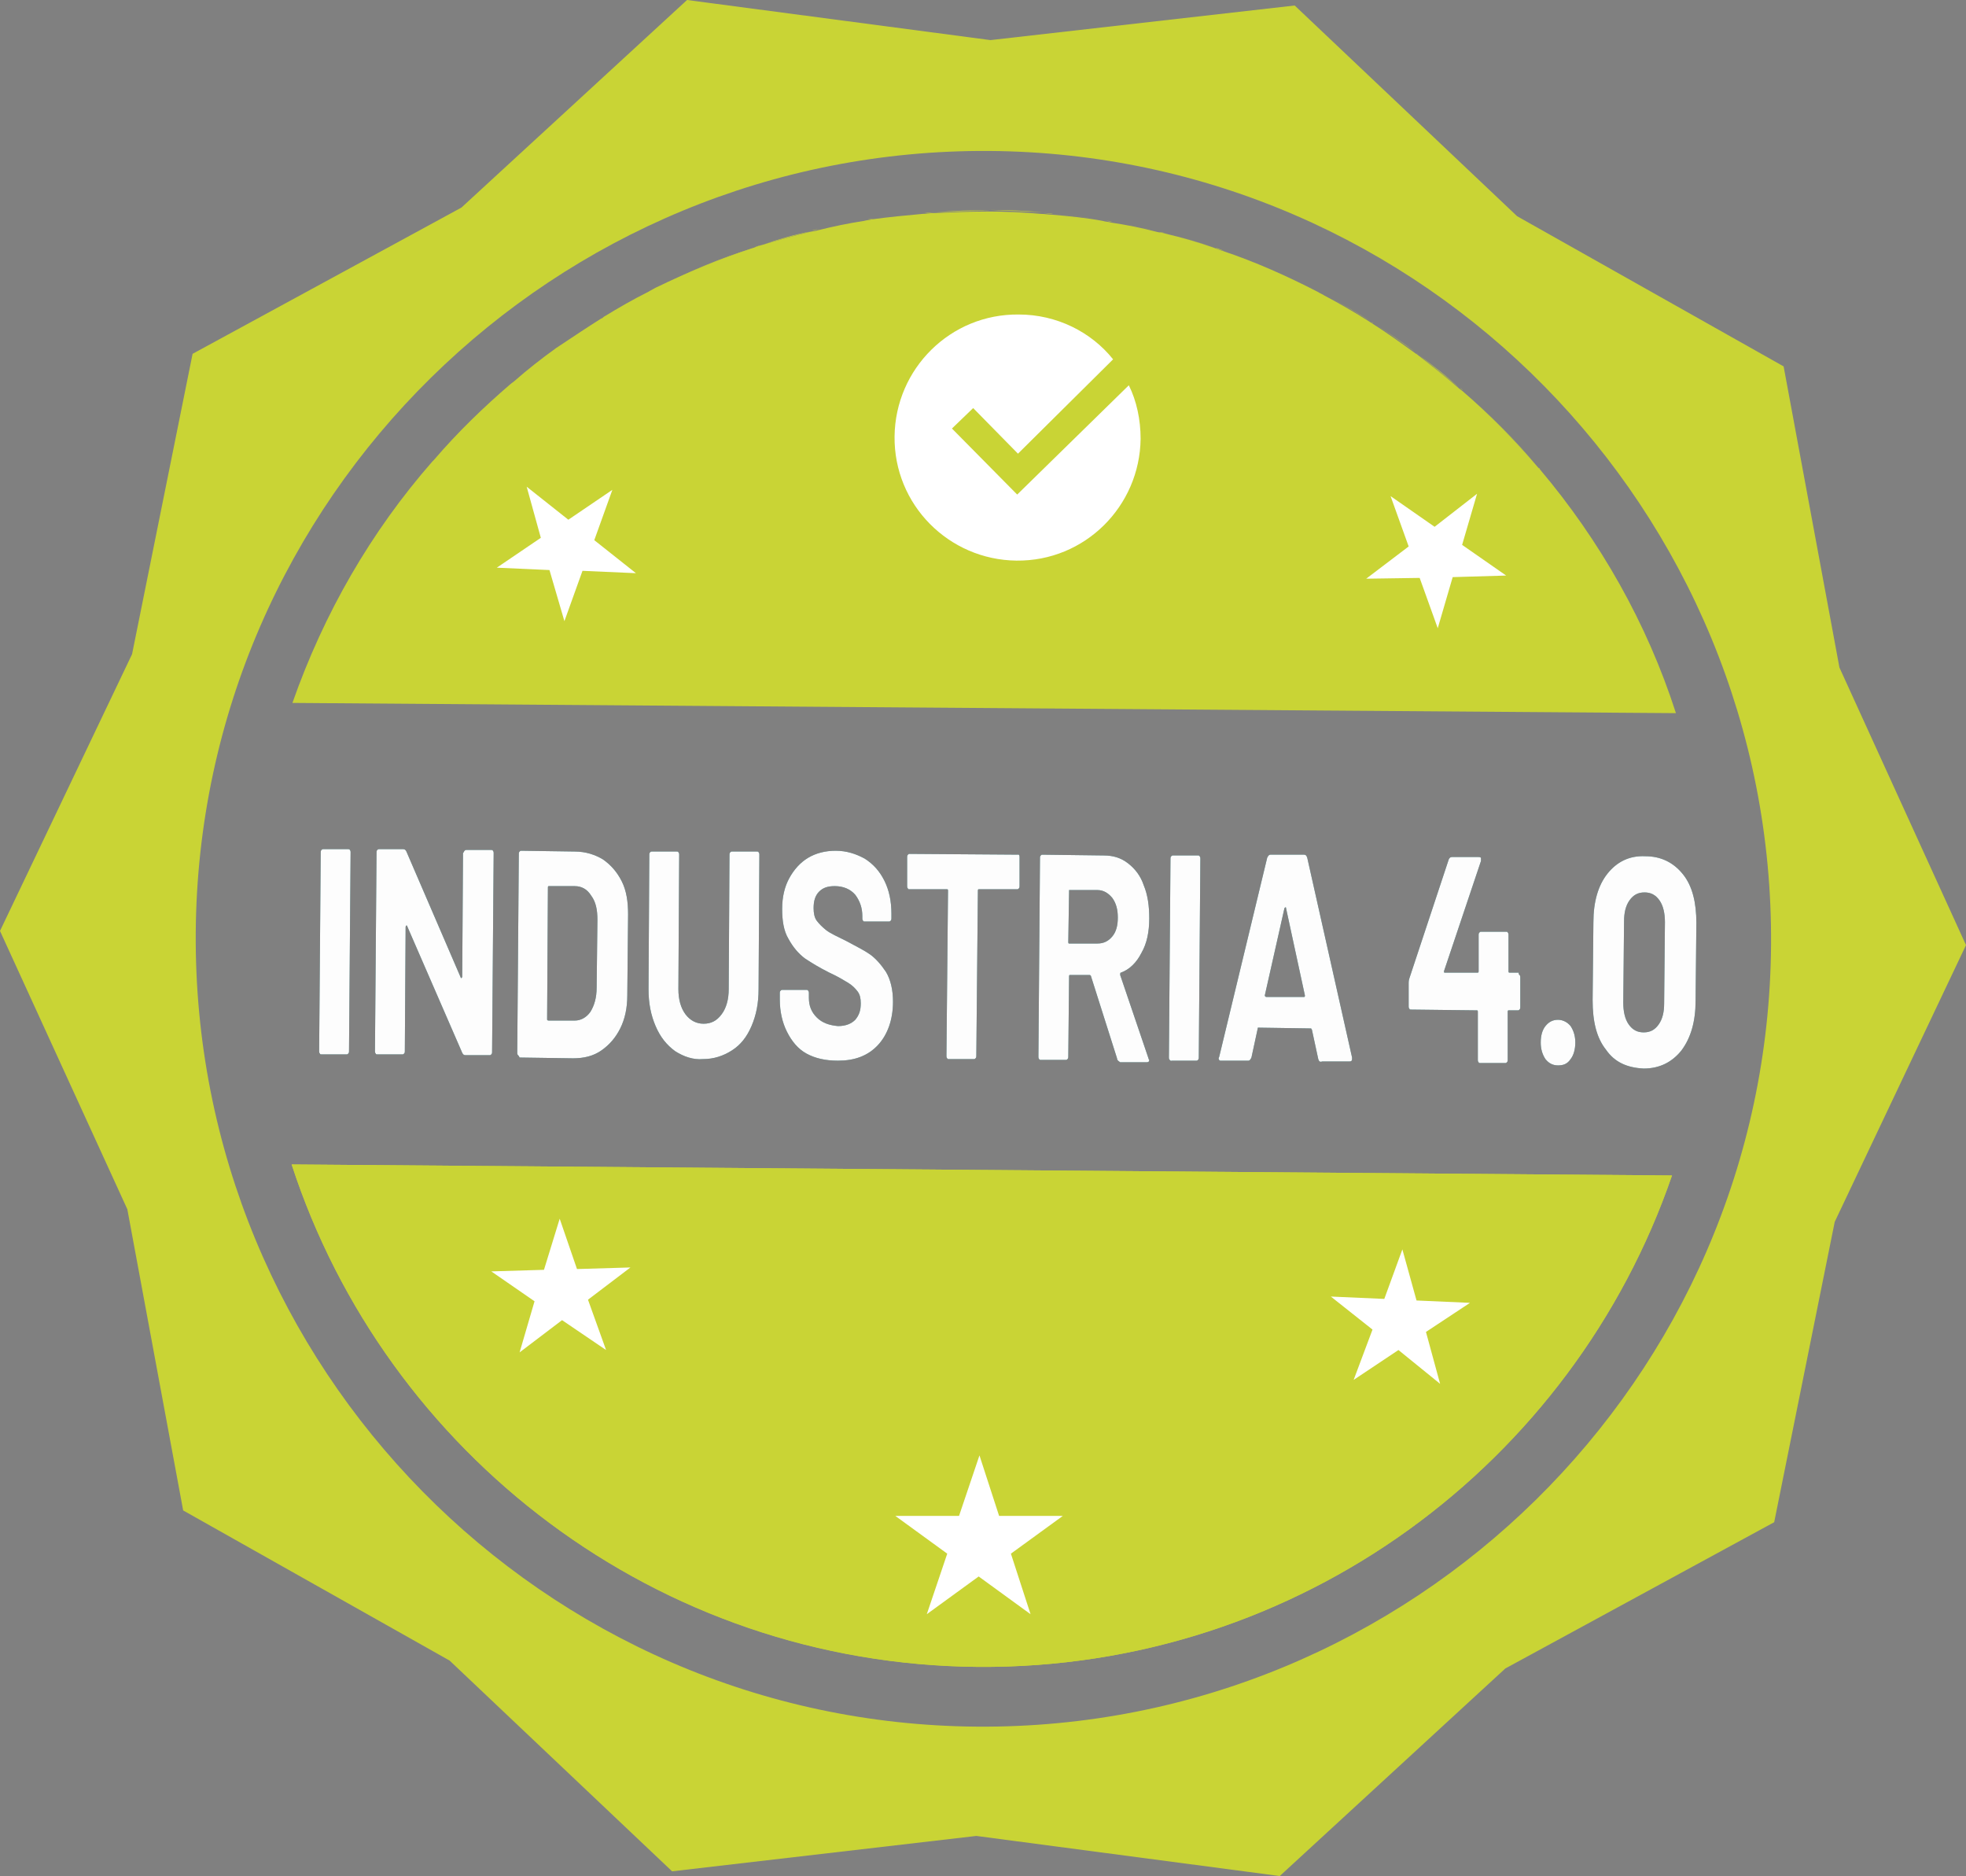 <?xml version="1.0" encoding="utf-8"?>
<!-- Generator: Adobe Illustrator 25.2.3, SVG Export Plug-In . SVG Version: 6.00 Build 0)  -->
<svg version="1.1" id="Livello_1" xmlns="http://www.w3.org/2000/svg" xmlns:xlink="http://www.w3.org/1999/xlink" x="0px" y="0px"
	 viewBox="0 0 250.1 238.6" style="enable-background:new 0 0 250.1 238.6;" xml:space="preserve">
<rect x="0" y="0" width="250.1" height="238.6" fill="#808080" stroke="none"/>
<style type="text/css">
	.st0{fill:#004244;}
	.st1{fill:#FDFDFD;}
	.st2{fill:#C9D435;}
	.st3{fill:#FFFFFF;}
</style>
<g id="XMLID_1576_">
	<g id="XMLID_1510_">
		<g id="XMLID_491_">
			<g id="XMLID_492_">
				<g id="XMLID_493_">
					<g id="XMLID_523_">
						<path id="XMLID_550_" class="st0" d="M40.7,134c-0.1-0.1-0.1-0.2-0.1-0.3l0.2-25.3c0-0.1,0-0.2,0.1-0.3s0.1-0.1,0.2-0.1h3.2
							c0.1,0,0.2,0,0.2,0.1c0.1,0.1,0.1,0.2,0.1,0.3l-0.2,25.3c0,0.1,0,0.2-0.1,0.3s-0.1,0.1-0.2,0.1h-3.2
							C40.8,134.1,40.7,134.1,40.7,134z"/>
						<path id="XMLID_548_" class="st0" d="M59.1,108.2c0.1-0.1,0.1-0.1,0.2-0.1h3.2c0.1,0,0.2,0,0.2,0.1c0.1,0.1,0.1,0.2,0.1,0.3
							l-0.2,25.3c0,0.1,0,0.2-0.1,0.3s-0.1,0.1-0.2,0.1h-3.1c-0.2,0-0.3-0.1-0.4-0.3l-7-16.1c0-0.1-0.1-0.1-0.1-0.1
							s-0.1,0.1-0.1,0.2l-0.1,15.8c0,0.1,0,0.2-0.1,0.3s-0.1,0.1-0.2,0.1H48c-0.1,0-0.2,0-0.2-0.1c-0.1-0.1-0.1-0.2-0.1-0.3
							l0.2-25.3c0-0.1,0-0.2,0.1-0.3s0.1-0.1,0.2-0.1h3.1c0.2,0,0.3,0.1,0.4,0.3l6.9,16c0,0.1,0.1,0.1,0.1,0.1s0.1-0.1,0.1-0.2
							l0.1-15.7C59,108.4,59,108.3,59.1,108.2z"/>
						<path id="XMLID_545_" class="st0" d="M65.9,134.2c-0.1-0.1-0.1-0.2-0.1-0.3l0.2-25.3c0-0.1,0-0.2,0.1-0.3s0.1-0.1,0.2-0.1
							l6.8,0.1c1.4,0,2.6,0.4,3.6,1c1,0.7,1.8,1.6,2.4,2.8s0.8,2.6,0.8,4.2l-0.1,10.3c0,1.6-0.3,3-0.9,4.2s-1.4,2.1-2.4,2.8
							s-2.2,1-3.6,1l-6.8-0.1C66,134.3,66,134.3,65.9,134.2z M69.8,129.8h3.3c0.8,0,1.5-0.4,2-1.1c0.5-0.8,0.8-1.8,0.8-3.1L76,117
							c0-1.3-0.2-2.3-0.8-3.1c-0.5-0.8-1.2-1.2-2.1-1.2h-3.3c-0.1,0-0.1,0.1-0.1,0.2l-0.1,16.8C69.7,129.8,69.7,129.8,69.8,129.8z"
							/>
						<path id="XMLID_543_" class="st0" d="M85.9,133.7c-1.1-0.8-1.9-1.8-2.5-3.2s-0.9-2.9-0.9-4.7l0.1-17.1c0-0.1,0-0.2,0.1-0.3
							s0.1-0.1,0.2-0.1h3.2c0.1,0,0.2,0,0.2,0.1c0.1,0.1,0.1,0.2,0.1,0.3l-0.1,17.1c0,1.3,0.3,2.4,0.9,3.2s1.4,1.2,2.3,1.2
							c1,0,1.7-0.4,2.3-1.2s0.9-1.9,0.9-3.2l0.1-17.1c0-0.1,0-0.2,0.1-0.3s0.1-0.1,0.2-0.1h3.2c0.1,0,0.2,0,0.2,0.1
							c0.1,0.1,0.1,0.2,0.1,0.3l-0.1,17.1c0,1.8-0.3,3.3-0.9,4.7c-0.6,1.4-1.4,2.4-2.5,3.1c-1.1,0.7-2.3,1.1-3.7,1.1
							C88.2,134.8,87,134.4,85.9,133.7z"/>
						<path id="XMLID_541_" class="st0" d="M102.6,134c-1.1-0.6-1.9-1.6-2.5-2.8s-0.9-2.6-0.9-4.1v-0.8c0-0.1,0-0.2,0.1-0.3
							s0.1-0.1,0.2-0.1h3.1c0.1,0,0.2,0,0.2,0.1c0.1,0.1,0.1,0.2,0.1,0.3v0.6c0,1,0.3,1.8,1,2.5s1.6,1,2.7,1.1c1,0,1.7-0.3,2.2-0.8
							c0.5-0.6,0.7-1.2,0.7-2.1c0-0.6-0.1-1.1-0.4-1.5c-0.3-0.4-0.7-0.8-1.2-1.1s-1.3-0.8-2.4-1.3c-1.2-0.6-2.2-1.2-3.1-1.8
							c-0.8-0.6-1.5-1.4-2.1-2.5c-0.6-1-0.8-2.3-0.8-3.8s0.3-2.8,0.9-3.9c0.6-1.1,1.4-2,2.4-2.6s2.2-0.9,3.5-0.9
							c1.4,0,2.6,0.4,3.7,1c1.1,0.7,1.9,1.6,2.5,2.8s0.9,2.6,0.9,4.2v0.6c0,0.1,0,0.2-0.1,0.3s-0.1,0.1-0.2,0.1H110
							c-0.1,0-0.2,0-0.2-0.1c-0.1-0.1-0.1-0.2-0.1-0.3v-0.3c0-1-0.3-1.9-0.9-2.7c-0.6-0.7-1.5-1.1-2.6-1.1c-0.9,0-1.5,0.2-2,0.7
							s-0.7,1.2-0.7,2.1c0,0.6,0.1,1.2,0.4,1.6c0.3,0.4,0.7,0.8,1.2,1.2s1.4,0.8,2.6,1.4c1.3,0.7,2.3,1.2,3,1.7s1.4,1.3,2,2.2
							c0.6,1,0.9,2.3,0.9,3.8c0,2.3-0.7,4.2-1.9,5.5c-1.3,1.4-3,2-5.1,2C105,134.9,103.7,134.6,102.6,134z"/>
						<path id="XMLID_539_" class="st0" d="M129.6,108.7c0.1,0.1,0.1,0.2,0.1,0.3v3.7c0,0.1,0,0.2-0.1,0.3s-0.1,0.1-0.2,0.1h-4.9
							c-0.1,0-0.1,0.1-0.1,0.2l-0.2,21c0,0.1,0,0.2-0.1,0.3s-0.1,0.1-0.2,0.1h-3.2c-0.1,0-0.2,0-0.2-0.1c-0.1-0.1-0.1-0.2-0.1-0.3
							l0.2-21c0-0.1,0-0.2-0.1-0.2h-4.8c-0.1,0-0.2,0-0.2-0.1c-0.1-0.1-0.1-0.2-0.1-0.3V109c0-0.1,0-0.2,0.1-0.3s0.1-0.1,0.2-0.1
							L129.6,108.7C129.4,108.6,129.5,108.6,129.6,108.7z"/>
						<path id="XMLID_536_" class="st0" d="M142.1,134.6l-3.3-10.4c0-0.1-0.1-0.2-0.2-0.2h-2.5c-0.1,0-0.1,0.1-0.1,0.2l-0.1,10.2
							c0,0.1,0,0.2-0.1,0.3s-0.1,0.1-0.2,0.1h-3.2c-0.1,0-0.2,0-0.2-0.1c-0.1-0.1-0.1-0.2-0.1-0.3l0.2-25.3c0-0.1,0-0.2,0.1-0.3
							s0.1-0.1,0.2-0.1l7.8,0.1c1.2,0,2.2,0.3,3.1,1c0.9,0.7,1.6,1.6,2,2.8c0.5,1.2,0.7,2.6,0.7,4.2c0,1.7-0.3,3.2-1,4.4
							c-0.6,1.2-1.5,2.1-2.6,2.5c-0.1,0-0.1,0.1-0.1,0.3l3.6,10.6c0,0.1,0.1,0.2,0.1,0.2c0,0.2-0.1,0.3-0.3,0.3h-3.4
							C142.2,134.9,142.1,134.8,142.1,134.6z M136,113.4l-0.1,6.4c0,0.1,0,0.2,0.1,0.2h3.6c0.8,0,1.4-0.3,1.9-0.9
							c0.5-0.6,0.7-1.4,0.7-2.4s-0.2-1.8-0.7-2.5c-0.5-0.6-1.1-1-1.9-1H136C136,113.2,136,113.2,136,113.4z"/>
						<path id="XMLID_534_" class="st0" d="M148.8,134.8c-0.1-0.1-0.1-0.2-0.1-0.3l0.2-25.3c0-0.1,0-0.2,0.1-0.3s0.1-0.1,0.2-0.1
							h3.2c0.1,0,0.2,0,0.2,0.1c0.1,0.1,0.1,0.2,0.1,0.3l-0.2,25.3c0,0.1,0,0.2-0.1,0.3s-0.1,0.1-0.2,0.1H149
							C149,135,148.9,134.9,148.8,134.8z"/>
						<path id="XMLID_531_" class="st0" d="M167.7,134.7l-0.8-3.7c0-0.1-0.1-0.1-0.1-0.2l-6.7-0.1c-0.1,0-0.1,0-0.1,0.1l-0.8,3.7
							c-0.1,0.2-0.2,0.4-0.4,0.4h-3.5c-0.1,0-0.2,0-0.2-0.1c-0.1-0.1-0.1-0.2,0-0.4l6.1-25.3c0.1-0.2,0.2-0.4,0.4-0.4h4.3
							c0.2,0,0.3,0.1,0.4,0.4l5.7,25.4c0,0,0,0.1,0,0.2c0,0.2-0.1,0.3-0.3,0.3h-3.5C167.9,135.1,167.8,135,167.7,134.7z
							 M161.1,126.8h4.8c0.1,0,0.1-0.1,0.1-0.2l-2.4-11.1c0-0.1,0-0.1-0.1-0.1l-0.1,0.1l-2.5,11.1
							C160.9,126.7,161,126.8,161.1,126.8z"/>
						<path id="XMLID_529_" class="st0" d="M193.3,124c0.1,0.1,0.1,0.2,0.1,0.3v3.8c0,0.1,0,0.2-0.1,0.3s-0.1,0.1-0.2,0.1h-1.2
							c-0.1,0-0.1,0.1-0.1,0.2v6.1c0,0.1,0,0.2-0.1,0.3s-0.1,0.1-0.2,0.1h-3.2c-0.1,0-0.2,0-0.2-0.1c-0.1-0.1-0.1-0.2-0.1-0.3v-6.1
							c0-0.1,0-0.2-0.1-0.2l-8.4-0.1c-0.1,0-0.2,0-0.2-0.1c-0.1-0.1-0.1-0.2-0.1-0.3v-3c0-0.1,0-0.3,0.1-0.6l5-15.1
							c0.1-0.2,0.2-0.3,0.4-0.3h3.4c0.1,0,0.2,0,0.3,0.1c0,0.1,0,0.2,0,0.4l-4.7,14v0.1c0,0.1,0,0.1,0.1,0.1h4.2
							c0.1,0,0.1-0.1,0.1-0.2v-4.6c0-0.1,0-0.2,0.1-0.3s0.1-0.1,0.2-0.1h3.2c0.1,0,0.2,0,0.2,0.1c0.1,0.1,0.1,0.2,0.1,0.3v4.6
							c0,0.1,0,0.2,0.1,0.2h1.2C193.2,123.9,193.2,123.9,193.3,124z"/>
						<path id="XMLID_527_" class="st0" d="M196.6,134.7c-0.4-0.6-0.6-1.3-0.6-2.1c0-0.9,0.2-1.6,0.6-2.1c0.4-0.5,0.9-0.8,1.6-0.8
							c0.6,0,1.2,0.3,1.6,0.8c0.4,0.6,0.6,1.3,0.6,2.1s-0.2,1.6-0.6,2.1c-0.4,0.6-0.9,0.8-1.6,0.8
							C197.5,135.5,197,135.2,196.6,134.7z"/>
						<path id="XMLID_524_" class="st0" d="M204.3,133.5c-1.2-1.5-1.7-3.6-1.7-6.3l0.1-9.9c0-2.6,0.6-4.7,1.8-6.2s2.8-2.3,4.8-2.2
							c2,0,3.6,0.8,4.8,2.3s1.7,3.6,1.7,6.2l-0.1,9.9c0,2.6-0.6,4.7-1.8,6.3c-1.2,1.5-2.8,2.3-4.8,2.3
							C207,135.8,205.4,135.1,204.3,133.5z M211,130.3c0.5-0.7,0.7-1.6,0.7-2.7l0.1-10.3c0-1.1-0.2-2.1-0.7-2.8s-1.1-1-1.9-1
							c-0.8,0-1.4,0.3-1.9,1s-0.7,1.6-0.7,2.7l-0.1,10.3c0,1.1,0.2,2.1,0.7,2.8s1.1,1,1.9,1S210.5,131,211,130.3z"/>
					</g>
					<g id="XMLID_494_">
						<path id="XMLID_521_" class="st1" d="M40.7,134c-0.1-0.1-0.1-0.2-0.1-0.3l0.2-25.3c0-0.1,0-0.2,0.1-0.3s0.1-0.1,0.2-0.1h3.2
							c0.1,0,0.2,0,0.2,0.1c0.1,0.1,0.1,0.2,0.1,0.3l-0.2,25.3c0,0.1,0,0.2-0.1,0.3s-0.1,0.1-0.2,0.1h-3.2
							C40.8,134.1,40.7,134.1,40.7,134z"/>
						<path id="XMLID_519_" class="st1" d="M59.1,108.2c0.1-0.1,0.1-0.1,0.2-0.1h3.2c0.1,0,0.2,0,0.2,0.1c0.1,0.1,0.1,0.2,0.1,0.3
							l-0.2,25.3c0,0.1,0,0.2-0.1,0.3s-0.1,0.1-0.2,0.1h-3.1c-0.2,0-0.3-0.1-0.4-0.3l-7-16.1c0-0.1-0.1-0.1-0.1-0.1
							s-0.1,0.1-0.1,0.2l-0.1,15.8c0,0.1,0,0.2-0.1,0.3s-0.1,0.1-0.2,0.1H48c-0.1,0-0.2,0-0.2-0.1c-0.1-0.1-0.1-0.2-0.1-0.3
							l0.2-25.3c0-0.1,0-0.2,0.1-0.3s0.1-0.1,0.2-0.1h3.1c0.2,0,0.3,0.1,0.4,0.3l6.9,16c0,0.1,0.1,0.1,0.1,0.1s0.1-0.1,0.1-0.2
							l0.1-15.7C59,108.4,59,108.3,59.1,108.2z"/>
						<path id="XMLID_516_" class="st1" d="M65.9,134.2c-0.1-0.1-0.1-0.2-0.1-0.3l0.2-25.3c0-0.1,0-0.2,0.1-0.3s0.1-0.1,0.2-0.1
							l6.8,0.1c1.4,0,2.6,0.4,3.6,1c1,0.7,1.8,1.6,2.4,2.8s0.8,2.6,0.8,4.2l-0.1,10.3c0,1.6-0.3,3-0.9,4.2s-1.4,2.1-2.4,2.8
							s-2.2,1-3.6,1l-6.8-0.1C66,134.3,66,134.3,65.9,134.2z M69.8,129.8h3.3c0.8,0,1.5-0.4,2-1.1c0.5-0.8,0.8-1.8,0.8-3.1L76,117
							c0-1.3-0.2-2.3-0.8-3.1c-0.5-0.8-1.2-1.2-2.1-1.2h-3.3c-0.1,0-0.1,0.1-0.1,0.2l-0.1,16.8C69.7,129.8,69.7,129.8,69.8,129.8z"
							/>
						<path id="XMLID_514_" class="st1" d="M85.9,133.7c-1.1-0.8-1.9-1.8-2.5-3.2s-0.9-2.9-0.9-4.7l0.1-17.1c0-0.1,0-0.2,0.1-0.3
							s0.1-0.1,0.2-0.1h3.2c0.1,0,0.2,0,0.2,0.1c0.1,0.1,0.1,0.2,0.1,0.3l-0.1,17.1c0,1.3,0.3,2.4,0.9,3.2s1.4,1.2,2.3,1.2
							c1,0,1.7-0.4,2.3-1.2s0.9-1.9,0.9-3.2l0.1-17.1c0-0.1,0-0.2,0.1-0.3s0.1-0.1,0.2-0.1h3.2c0.1,0,0.2,0,0.2,0.1
							c0.1,0.1,0.1,0.2,0.1,0.3l-0.1,17.1c0,1.8-0.3,3.3-0.9,4.7c-0.6,1.4-1.4,2.4-2.5,3.1c-1.1,0.7-2.3,1.1-3.7,1.1
							C88.2,134.8,87,134.4,85.9,133.7z"/>
						<path id="XMLID_512_" class="st1" d="M102.6,134c-1.1-0.6-1.9-1.6-2.5-2.8s-0.9-2.6-0.9-4.1v-0.8c0-0.1,0-0.2,0.1-0.3
							s0.1-0.1,0.2-0.1h3.1c0.1,0,0.2,0,0.2,0.1c0.1,0.1,0.1,0.2,0.1,0.3v0.6c0,1,0.3,1.8,1,2.5s1.6,1,2.7,1.1c1,0,1.7-0.3,2.2-0.8
							c0.5-0.6,0.7-1.2,0.7-2.1c0-0.6-0.1-1.1-0.4-1.5c-0.3-0.4-0.7-0.8-1.2-1.1s-1.3-0.8-2.4-1.3c-1.2-0.6-2.2-1.2-3.1-1.8
							c-0.8-0.6-1.5-1.4-2.1-2.5c-0.6-1-0.8-2.3-0.8-3.8s0.3-2.8,0.9-3.9c0.6-1.1,1.4-2,2.4-2.6s2.2-0.9,3.5-0.9
							c1.4,0,2.6,0.4,3.7,1c1.1,0.7,1.9,1.6,2.5,2.8s0.9,2.6,0.9,4.2v0.6c0,0.1,0,0.2-0.1,0.3s-0.1,0.1-0.2,0.1H110
							c-0.1,0-0.2,0-0.2-0.1c-0.1-0.1-0.1-0.2-0.1-0.3v-0.3c0-1-0.3-1.9-0.9-2.7c-0.6-0.7-1.5-1.1-2.6-1.1c-0.9,0-1.5,0.2-2,0.7
							s-0.7,1.2-0.7,2.1c0,0.6,0.1,1.2,0.4,1.6c0.3,0.4,0.7,0.8,1.2,1.2s1.4,0.8,2.6,1.4c1.3,0.7,2.3,1.2,3,1.7s1.4,1.3,2,2.2
							c0.6,1,0.9,2.3,0.9,3.8c0,2.3-0.7,4.2-1.9,5.5c-1.3,1.4-3,2-5.1,2C105,134.9,103.7,134.6,102.6,134z"/>
						<path id="XMLID_510_" class="st1" d="M129.6,108.7c0.1,0.1,0.1,0.2,0.1,0.3v3.7c0,0.1,0,0.2-0.1,0.3s-0.1,0.1-0.2,0.1h-4.9
							c-0.1,0-0.1,0.1-0.1,0.2l-0.2,21c0,0.1,0,0.2-0.1,0.3s-0.1,0.1-0.2,0.1h-3.2c-0.1,0-0.2,0-0.2-0.1c-0.1-0.1-0.1-0.2-0.1-0.3
							l0.2-21c0-0.1,0-0.2-0.1-0.2h-4.8c-0.1,0-0.2,0-0.2-0.1c-0.1-0.1-0.1-0.2-0.1-0.3V109c0-0.1,0-0.2,0.1-0.3s0.1-0.1,0.2-0.1
							L129.6,108.7C129.4,108.6,129.5,108.6,129.6,108.7z"/>
						<path id="XMLID_507_" class="st1" d="M142.1,134.6l-3.3-10.4c0-0.1-0.1-0.2-0.2-0.2h-2.5c-0.1,0-0.1,0.1-0.1,0.2l-0.1,10.2
							c0,0.1,0,0.2-0.1,0.3s-0.1,0.1-0.2,0.1h-3.2c-0.1,0-0.2,0-0.2-0.1c-0.1-0.1-0.1-0.2-0.1-0.3l0.2-25.3c0-0.1,0-0.2,0.1-0.3
							s0.1-0.1,0.2-0.1l7.8,0.1c1.2,0,2.2,0.3,3.1,1c0.9,0.7,1.6,1.6,2,2.8c0.5,1.2,0.7,2.6,0.7,4.2c0,1.7-0.3,3.2-1,4.4
							c-0.6,1.2-1.5,2.1-2.6,2.5c-0.1,0-0.1,0.1-0.1,0.3l3.6,10.6c0,0.1,0.1,0.2,0.1,0.2c0,0.2-0.1,0.3-0.3,0.3h-3.4
							C142.2,134.9,142.1,134.8,142.1,134.6z M136,113.4l-0.1,6.4c0,0.1,0,0.2,0.1,0.2h3.6c0.8,0,1.4-0.3,1.9-0.9
							c0.5-0.6,0.7-1.4,0.7-2.4s-0.2-1.8-0.7-2.5c-0.5-0.6-1.1-1-1.9-1H136C136,113.2,136,113.2,136,113.4z"/>
						<path id="XMLID_505_" class="st1" d="M148.8,134.8c-0.1-0.1-0.1-0.2-0.1-0.3l0.2-25.3c0-0.1,0-0.2,0.1-0.3s0.1-0.1,0.2-0.1
							h3.2c0.1,0,0.2,0,0.2,0.1c0.1,0.1,0.1,0.2,0.1,0.3l-0.2,25.3c0,0.1,0,0.2-0.1,0.3s-0.1,0.1-0.2,0.1H149
							C149,135,148.9,134.9,148.8,134.8z"/>
						<path id="XMLID_502_" class="st1" d="M167.7,134.7l-0.8-3.7c0-0.1-0.1-0.1-0.1-0.2l-6.7-0.1c-0.1,0-0.1,0-0.1,0.1l-0.8,3.7
							c-0.1,0.2-0.2,0.4-0.4,0.4h-3.5c-0.1,0-0.2,0-0.2-0.1c-0.1-0.1-0.1-0.2,0-0.4l6.1-25.3c0.1-0.2,0.2-0.4,0.4-0.4h4.3
							c0.2,0,0.3,0.1,0.4,0.4l5.7,25.4c0,0,0,0.1,0,0.2c0,0.2-0.1,0.3-0.3,0.3h-3.5C167.9,135.1,167.8,135,167.7,134.7z
							 M161.1,126.8h4.8c0.1,0,0.1-0.1,0.1-0.2l-2.4-11.1c0-0.1,0-0.1-0.1-0.1l-0.1,0.1l-2.5,11.1
							C160.9,126.7,161,126.8,161.1,126.8z"/>
						<path id="XMLID_500_" class="st1" d="M193.3,124c0.1,0.1,0.1,0.2,0.1,0.3v3.8c0,0.1,0,0.2-0.1,0.3s-0.1,0.1-0.2,0.1h-1.2
							c-0.1,0-0.1,0.1-0.1,0.2v6.1c0,0.1,0,0.2-0.1,0.3s-0.1,0.1-0.2,0.1h-3.2c-0.1,0-0.2,0-0.2-0.1c-0.1-0.1-0.1-0.2-0.1-0.3v-6.1
							c0-0.1,0-0.2-0.1-0.2l-8.4-0.1c-0.1,0-0.2,0-0.2-0.1c-0.1-0.1-0.1-0.2-0.1-0.3v-3c0-0.1,0-0.3,0.1-0.6l5-15.1
							c0.1-0.2,0.2-0.3,0.4-0.3h3.4c0.1,0,0.2,0,0.3,0.1c0,0.1,0,0.2,0,0.4l-4.7,14v0.1c0,0.1,0,0.1,0.1,0.1h4.2
							c0.1,0,0.1-0.1,0.1-0.2v-4.6c0-0.1,0-0.2,0.1-0.3s0.1-0.1,0.2-0.1h3.2c0.1,0,0.2,0,0.2,0.1c0.1,0.1,0.1,0.2,0.1,0.3v4.6
							c0,0.1,0,0.2,0.1,0.2h1.2C193.2,123.9,193.2,123.9,193.3,124z"/>
						<path id="XMLID_498_" class="st1" d="M196.6,134.7c-0.4-0.6-0.6-1.3-0.6-2.1c0-0.9,0.2-1.6,0.6-2.1c0.4-0.5,0.9-0.8,1.6-0.8
							c0.6,0,1.2,0.3,1.6,0.8c0.4,0.6,0.6,1.3,0.6,2.1s-0.2,1.6-0.6,2.1c-0.4,0.6-0.9,0.8-1.6,0.8
							C197.5,135.5,197,135.2,196.6,134.7z"/>
						<path id="XMLID_495_" class="st1" d="M204.3,133.5c-1.2-1.5-1.7-3.6-1.7-6.3l0.1-9.9c0-2.6,0.6-4.7,1.8-6.2s2.8-2.3,4.8-2.2
							c2,0,3.6,0.8,4.8,2.3s1.7,3.6,1.7,6.2l-0.1,9.9c0,2.6-0.6,4.7-1.8,6.3c-1.2,1.5-2.8,2.3-4.8,2.3
							C207,135.8,205.4,135.1,204.3,133.5z M211,130.3c0.5-0.7,0.7-1.6,0.7-2.7l0.1-10.3c0-1.1-0.2-2.1-0.7-2.8s-1.1-1-1.9-1
							c-0.8,0-1.4,0.3-1.9,1s-0.7,1.6-0.7,2.7l-0.1,10.3c0,1.1,0.2,2.1,0.7,2.8s1.1,1,1.9,1S210.5,131,211,130.3z"/>
					</g>
				</g>
			</g>
		</g>
	</g>
	<g id="XMLID_1076_">
		<g id="XMLID_1178_">
			<path id="XMLID_1507_" class="st2" d="M234,84.9l-7.1-38.3L193,27.5L164.7,0.7L126,5.1L87.4,0L58.7,26.4L24.5,45l-7.7,38.2
				L0,118.4l16.2,35.4l7.1,38.3l33.9,19.1L85.5,238l38.7-4.5l38.6,5.1l28.7-26.4l34.2-18.6l7.7-38.2l16.7-35.2L234,84.9z
				 M124.3,219.6c-55.2-0.4-99.8-45.7-99.4-101c0.4-55.2,45.7-99.8,101-99.4c55.2,0.4,99.8,45.7,99.4,101
				C224.9,175.4,179.6,220,124.3,219.6z"/>
			<g id="XMLID_1179_">
				<path id="XMLID_1506_" class="st2" d="M124.4,212c40.9,0.3,75.7-25.9,88.3-62.5l-175.6-1.4C49.1,184.9,83.5,211.6,124.4,212z"/>
				<g id="XMLID_1180_">
					<path id="XMLID_1505_" class="st2" d="M141.5,28.2c2,0.4,3.9,0.8,5.9,1.2C145.5,29,143.5,28.6,141.5,28.2z"/>
					<path id="XMLID_1504_" class="st2" d="M134.1,27.2c2.2,0.2,4.3,0.5,6.5,0.8C138.4,27.7,136.2,27.4,134.1,27.2z"/>
					<path id="XMLID_1503_" class="st2" d="M125.9,26.7c2.3,0,4.5,0.1,6.8,0.3C130.4,26.9,128.1,26.8,125.9,26.7z"/>
					<path id="XMLID_1502_" class="st2" d="M168.7,37.6c1.9,1,3.9,2.1,5.7,3.3C172.5,39.7,170.6,38.6,168.7,37.6z"/>
					<path id="XMLID_1501_" class="st2" d="M148.4,29.7c2.1,0.5,4.2,1.2,6.2,1.8C152.5,30.9,150.5,30.2,148.4,29.7z"/>
					<path id="XMLID_1500_" class="st2" d="M119.1,27c2.2-0.1,4.5-0.2,6.8-0.2C123.6,26.7,121.3,26.8,119.1,27z"/>
					<path id="XMLID_1499_" class="st2" d="M155.7,31.9c4.2,1.5,8.2,3.2,12.1,5.2C163.9,35.1,159.9,33.4,155.7,31.9z"/>
					<path id="XMLID_1498_" class="st2" d="M174.7,41.1c1.9,1.2,3.7,2.4,5.5,3.8C178.4,43.6,176.6,42.3,174.7,41.1z"/>
					<path id="XMLID_1497_" class="st2" d="M111.2,27.8c2.1-0.3,4.3-0.6,6.5-0.7C115.5,27.2,113.3,27.5,111.2,27.8z"/>
					<path id="XMLID_1496_" class="st2" d="M65.6,48.4c1.7-1.4,3.5-2.8,5.3-4.2C69.2,45.5,67.4,46.9,65.6,48.4z"/>
					<path id="XMLID_1495_" class="st2" d="M77.1,40.1c1.9-1.1,3.8-2.2,5.7-3.2C80.9,37.9,79,39,77.1,40.1z"/>
					<path id="XMLID_1494_" class="st2" d="M71.3,44c1.8-1.3,3.6-2.5,5.5-3.6C74.9,41.5,73.1,42.7,71.3,44z"/>
					<path id="XMLID_1493_" class="st2" d="M104.3,29.1c1.9-0.4,3.9-0.8,5.9-1.2C108.2,28.3,106.2,28.7,104.3,29.1z"/>
					<path id="XMLID_1492_" class="st2" d="M83.8,36.5c3.9-2,8-3.6,12.2-5C91.7,32.8,87.7,34.5,83.8,36.5z"/>
					<path id="XMLID_1491_" class="st2" d="M97.1,31.1c2-0.6,4.1-1.2,6.2-1.7C101.2,29.8,99.1,30.4,97.1,31.1z"/>
					<path id="XMLID_1490_" class="st2" d="M195.9,59.7c7.6,9,13.5,19.5,17.3,31C209.4,79.2,203.5,68.7,195.9,59.7z"/>
					<path id="XMLID_1489_" class="st2" d="M195.7,59.5c-3-3.5-6.2-6.8-9.7-9.8C189.5,52.7,192.8,56,195.7,59.5z"/>
					<path id="XMLID_1488_" class="st2" d="M55.3,58.6c-7.8,8.9-13.8,19.3-17.8,30.7l0,0C41.4,77.9,47.5,67.5,55.3,58.6z"/>
					<path id="XMLID_1487_" class="st2" d="M37.1,148.1c12,36.8,46.5,63.6,87.3,63.9c40.9,0.3,75.7-25.9,88.3-62.5L37.1,148.1
						L37.1,148.1z"/>
					<path id="XMLID_1480_" class="st2" d="M65.3,48.7c-3.5,3-6.8,6.2-9.8,9.7C58.5,54.9,61.8,51.7,65.3,48.7z"/>
					<path id="XMLID_1461_" class="st2" d="M180.4,45.1c1.8,1.4,3.6,2.8,5.3,4.3C184,47.8,182.2,46.4,180.4,45.1z"/>
					<path id="XMLID_1460_" class="st2" d="M180.2,44.9c0.1,0.1,0.2,0.1,0.3,0.2C180.3,45,180.3,44.9,180.2,44.9z"/>
					<path id="XMLID_1459_" class="st2" d="M167.8,37.2c0.3,0.1,0.6,0.3,0.9,0.5C168.4,37.5,168.1,37.3,167.8,37.2z"/>
					<path id="XMLID_1458_" class="st2" d="M82.9,36.9c0.3-0.2,0.6-0.3,0.9-0.5C83.5,36.6,83.2,36.8,82.9,36.9z"/>
					<path id="XMLID_1457_" class="st2" d="M95.9,31.5c0.4-0.1,0.8-0.3,1.2-0.4C96.7,31.2,96.3,31.3,95.9,31.5z"/>
					<path id="XMLID_1456_" class="st2" d="M76.8,40.4c0.1-0.1,0.2-0.1,0.3-0.2C77,40.2,76.9,40.3,76.8,40.4z"/>
					<path id="XMLID_1455_" class="st2" d="M103.3,29.3c0.3-0.1,0.6-0.1,1-0.2C103.9,29.2,103.6,29.3,103.3,29.3z"/>
					<path id="XMLID_1453_" class="st2" d="M55.3,58.6c0.1-0.1,0.1-0.1,0.2-0.2C55.4,58.4,55.3,58.5,55.3,58.6z"/>
					<path id="XMLID_1445_" class="st2" d="M65.3,48.7c0.1-0.1,0.3-0.2,0.4-0.3C65.5,48.5,65.4,48.6,65.3,48.7z"/>
					<path id="XMLID_1444_" class="st2" d="M71,44.2c0.1-0.1,0.2-0.1,0.3-0.2C71.2,44.1,71.1,44.1,71,44.2z"/>
					<path id="XMLID_1441_" class="st2" d="M185.7,49.3c0.1,0.1,0.3,0.2,0.4,0.3C186,49.6,185.8,49.4,185.7,49.3z"/>
					<path id="XMLID_1440_" class="st2" d="M154.6,31.5c0.4,0.1,0.8,0.3,1.1,0.4C155.3,31.8,154.9,31.7,154.6,31.5z"/>
					<path id="XMLID_1439_" class="st2" d="M132.6,27.1c0.5,0,1,0.1,1.4,0.1C133.6,27.1,133.1,27.1,132.6,27.1z"/>
					<path id="XMLID_1384_" class="st2" d="M140.5,28c0.3,0.1,0.7,0.1,1,0.2C141.2,28.2,140.9,28.1,140.5,28z"/>
					<path id="XMLID_1381_" class="st2" d="M195.7,59.5c0.1,0.1,0.1,0.1,0.2,0.2C195.9,59.6,195.8,59.5,195.7,59.5z"/>
					<path id="XMLID_1186_" class="st2" d="M147.4,29.5c0.3,0.1,0.6,0.1,1,0.2C148,29.6,147.7,29.5,147.4,29.5z"/>
					<path id="XMLID_1185_" class="st2" d="M213.2,90.7L213.2,90.7L213.2,90.7L213.2,90.7z"/>
					<path id="XMLID_1184_" class="st2" d="M110.1,28c0.3-0.1,0.7-0.1,1-0.2C110.8,27.8,110.5,27.9,110.1,28z"/>
					<path id="XMLID_1183_" class="st2" d="M174.4,40.9c0.1,0.1,0.2,0.1,0.3,0.2C174.6,41.1,174.5,41,174.4,40.9z"/>
					<path id="XMLID_1182_" class="st2" d="M117.6,27.1c0.5,0,1-0.1,1.4-0.1C118.6,27,118.1,27,117.6,27.1z"/>
					<path id="XMLID_1181_" class="st2" d="M213.2,90.7L213.2,90.7c-3.7-11.5-9.7-22-17.3-31c-0.1-0.1-0.1-0.1-0.2-0.2
						c-3-3.5-6.2-6.8-9.7-9.8c-0.1-0.1-0.3-0.2-0.4-0.3c-1.7-1.5-3.5-2.9-5.3-4.3c-0.1-0.1-0.2-0.1-0.3-0.2
						c-1.8-1.3-3.6-2.6-5.5-3.8c-0.1-0.1-0.2-0.1-0.3-0.2c-1.9-1.2-3.8-2.3-5.7-3.3c-0.3-0.2-0.6-0.3-0.9-0.5
						c-3.9-2-7.9-3.8-12.1-5.2c-0.4-0.1-0.8-0.3-1.1-0.4c-2-0.7-4.1-1.3-6.2-1.8c-0.3-0.1-0.6-0.1-1-0.2c-1.9-0.5-3.9-0.9-5.9-1.2
						c-0.3-0.1-0.7-0.1-1-0.2c-2.1-0.4-4.3-0.6-6.5-0.8c-0.5,0-0.9-0.1-1.4-0.1c-2.2-0.2-4.5-0.3-6.8-0.3s-4.5,0.1-6.8,0.2
						c-0.5,0-1,0.1-1.4,0.1c-2.2,0.2-4.3,0.4-6.5,0.7c-0.3,0.1-0.7,0.1-1,0.2c-2,0.3-3.9,0.7-5.9,1.2c-0.3,0.1-0.6,0.1-1,0.2
						c-2.1,0.5-4.2,1.1-6.2,1.7c-0.4,0.1-0.8,0.3-1.2,0.4c-4.2,1.4-8.3,3.1-12.2,5c-0.3,0.2-0.6,0.3-0.9,0.5c-2,1-3.9,2.1-5.7,3.2
						c-0.1,0.1-0.2,0.2-0.3,0.2c-1.9,1.2-3.7,2.4-5.5,3.6c-0.1,0.1-0.2,0.1-0.3,0.2c-1.8,1.3-3.6,2.7-5.3,4.2
						c-0.1,0.1-0.3,0.2-0.4,0.3c-3.5,3-6.8,6.2-9.8,9.7c-0.1,0.1-0.1,0.1-0.2,0.2C47.2,67.6,41.2,78,37.2,89.4L213.2,90.7z"/>
				</g>
			</g>
		</g>
	</g>
	<path id="XMLID_1073_" class="st3" d="M129.4,62.9l-8.3-8.4l2.7-2.6l5.7,5.8l12.1-12c-2.8-3.5-7.2-5.7-12-5.7
		c-8.7-0.1-15.7,6.9-15.8,15.5c-0.1,8.7,6.9,15.7,15.5,15.8c8.7,0.1,15.7-6.9,15.8-15.5c0-2.4-0.5-4.8-1.5-6.8L129.4,62.9z"/>
	<polygon id="XMLID_1072_" class="st3" points="67,61.9 72.3,66.1 77.9,62.3 75.6,68.7 80.9,72.9 74.1,72.6 71.8,79 69.9,72.5 
		63.2,72.2 68.8,68.4 	"/>
	<polygon id="XMLID_1071_" class="st3" points="187.9,62.8 182.5,67 176.9,63.1 179.2,69.5 173.8,73.6 180.6,73.5 182.9,79.9 
		184.8,73.4 191.6,73.2 186,69.3 	"/>
	<polygon id="XMLID_1070_" class="st3" points="66.1,172 71.5,167.9 77.1,171.7 74.8,165.3 80.2,161.2 73.4,161.4 71.2,155 
		69.2,161.5 62.5,161.7 68,165.5 	"/>
	<polygon id="XMLID_1036_" class="st3" points="183.2,176 177.9,171.7 172.2,175.5 174.6,169.1 169.3,164.9 176.1,165.2 
		178.4,158.9 180.2,165.4 187,165.7 181.4,169.4 	"/>
	<polygon id="XMLID_994_" class="st3" points="117.9,205.3 124.5,200.5 131.1,205.3 128.6,197.6 135.2,192.8 127.1,192.8 
		124.6,185.1 122,192.8 113.9,192.8 120.5,197.6 	"/>
</g>
</svg>
